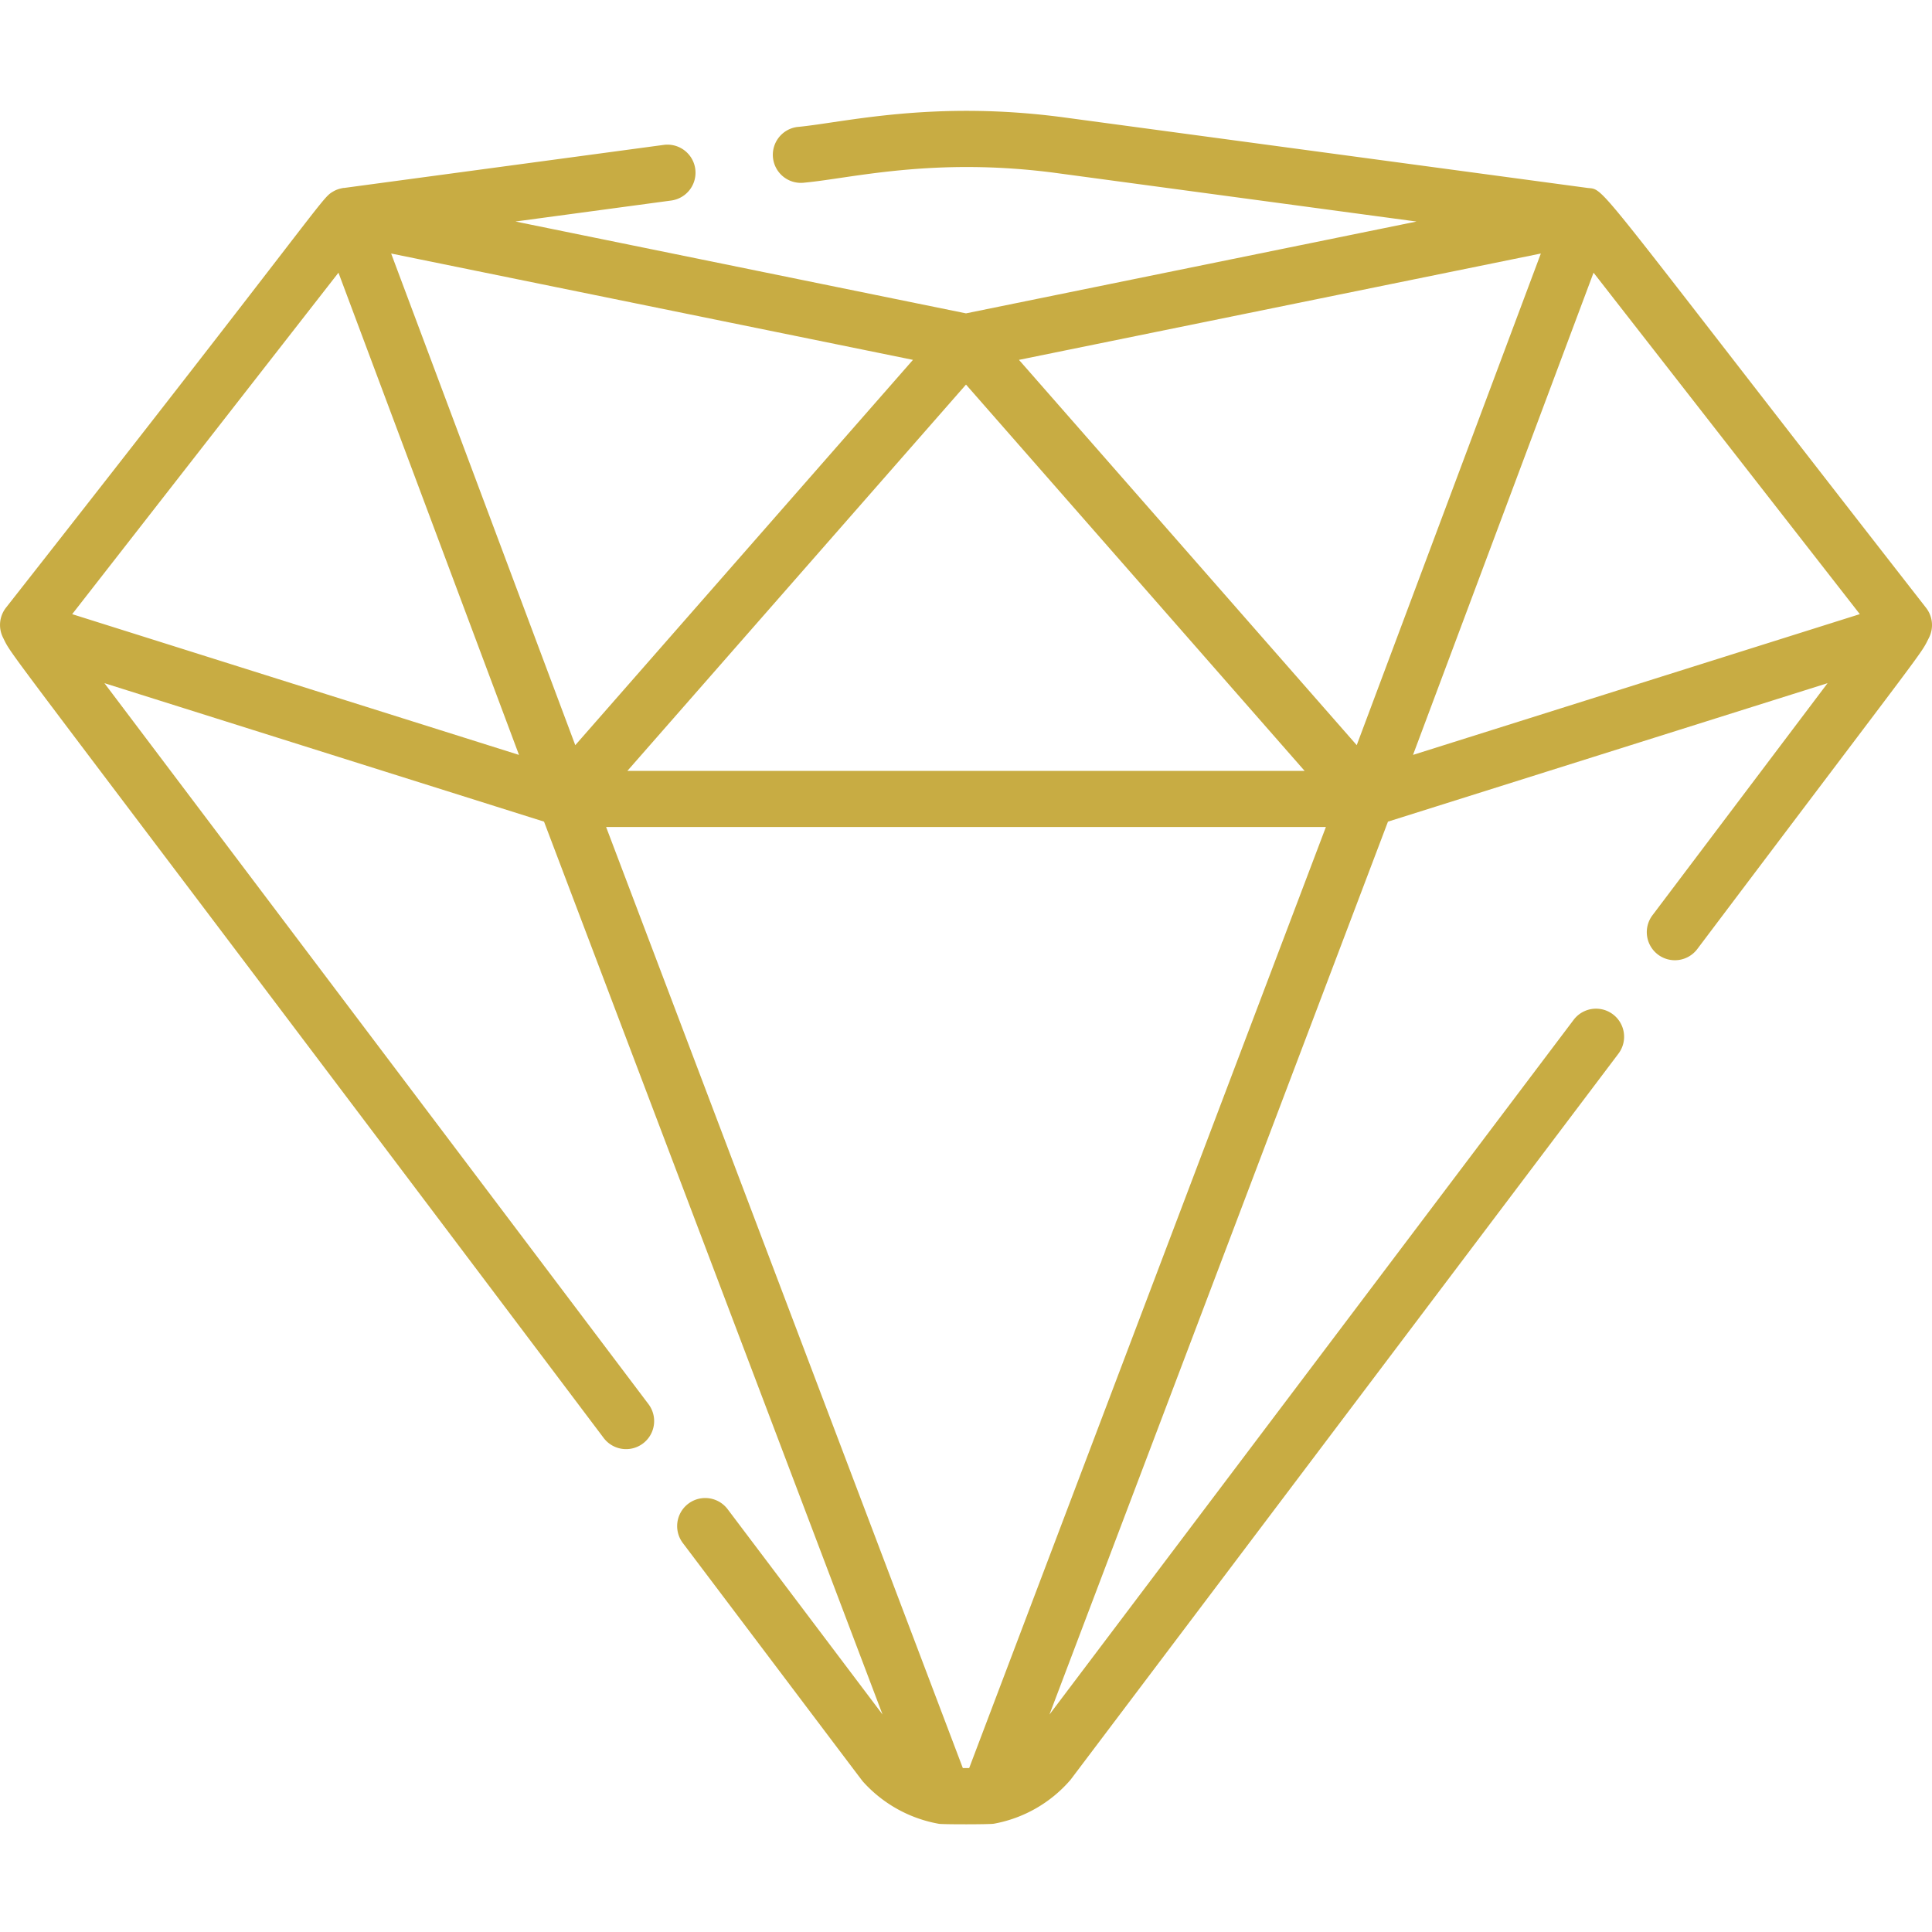 <svg xmlns="http://www.w3.org/2000/svg" xmlns:xlink="http://www.w3.org/1999/xlink" width="122" height="122" viewBox="0 0 122 122">
  <defs>
    <clipPath id="clip-path">
      <rect id="Rectangle_1752" data-name="Rectangle 1752" width="122" height="122" transform="translate(278 3496)" fill="#fff"/>
    </clipPath>
  </defs>
  <g id="Mask_Group_5" data-name="Mask Group 5" transform="translate(-278 -3496)" clip-path="url(#clip-path)">
    <g id="diamond_1_" data-name="diamond (1)" transform="translate(278 3474.04)">
      <g id="Group_9534" data-name="Group 9534" transform="translate(0 28.96)">
        <path id="Path_16793" data-name="Path 16793" d="M121.625,60.342c-21.118-27.078-20.218-26.4-21.345-26.51L67.222,29.379c-8.333-1.123-13.993.336-16.884.6a1.772,1.772,0,0,0,.473,3.513c2.931-.269,8.189-1.641,15.938-.6l22.7,3.058L61,41.748l-28.45-5.8,9.834-1.325a1.772,1.772,0,0,0-.473-3.513l-20.19,2.719h-.009l-.027,0c-.027,0-.054.01-.081.015l-.052.01-.043.01-.06.016c-.031.009-.062.017-.092.027l-.037.014-.016.006-.053.02c-.032.013-.063.028-.094.043l-.04.019-.044.023-.041.025c-.77.448-.394.48-20.656,26.279a1.772,1.772,0,0,0-.185,1.887c.713,1.415-1.184-1.378,37.929,50.54a1.772,1.772,0,0,0,2.83-2.135L6.594,65.1l27.76,8.744L55.73,130.226l-9.782-12.965a1.772,1.772,0,0,0-2.83,2.135c10.243,13.573,11.3,14.98,11.371,15.062a8.42,8.42,0,0,0,4.8,2.67c.253.043,3.223.042,3.471-.006A8.359,8.359,0,0,0,67.6,134.35l34.6-45.855a1.772,1.772,0,0,0-2.83-2.135l-33.1,43.868L87.646,73.844l27.76-8.744L104.348,79.756a1.772,1.772,0,1,0,2.83,2.135c14.845-19.695,14.045-18.5,14.631-19.659A1.772,1.772,0,0,0,121.625,60.342ZM61,46.245,82.383,70.639H39.617ZM4.558,60.742,21.373,39.18l11.4,30.45ZM24.7,37.969l32.951,6.715L36.327,69.015ZM61.2,133.609H60.8L38.274,74.183H83.726ZM85.673,69.014,64.345,44.684,97.3,37.969Zm3.555.615,11.4-30.45,16.814,21.562Z" transform="translate(0 -28.96)" fill="#c8ac43"/>
      </g>
    </g>
  </g>
</svg>
